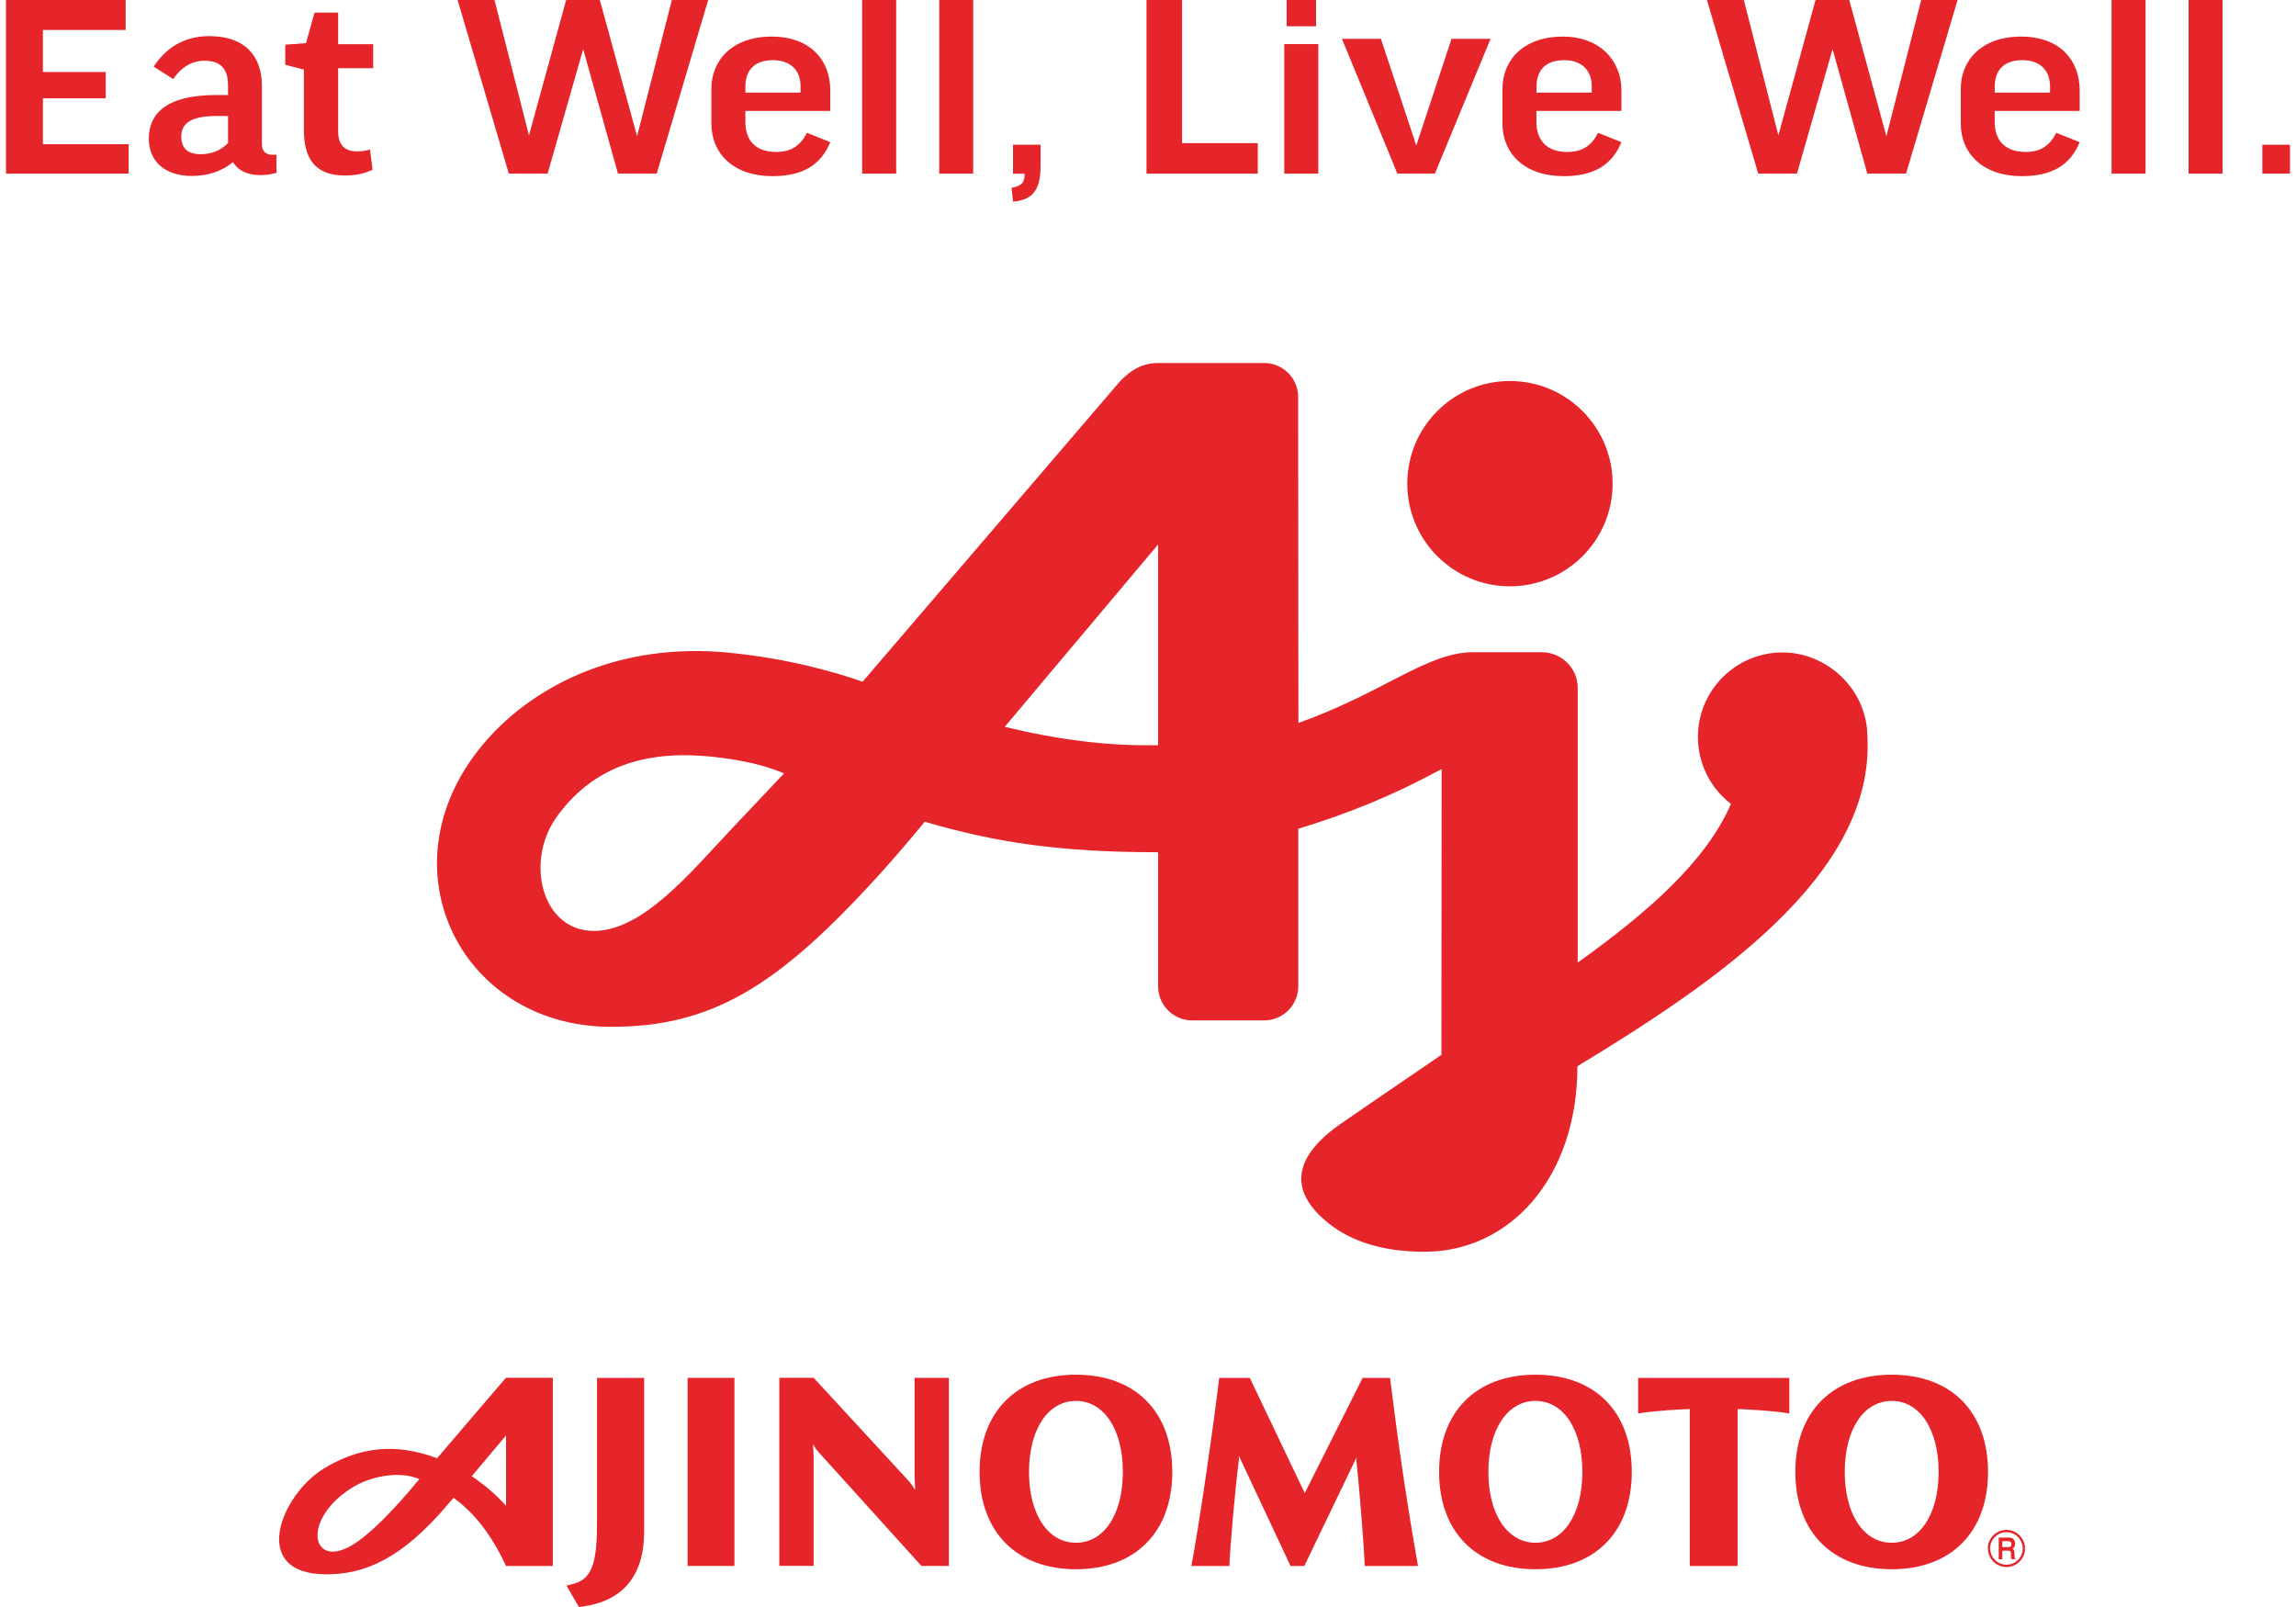 <svg xmlns="http://www.w3.org/2000/svg" width="120" height="84" viewBox="0 0 352.62 248.13">
    <g>
        <polyline
                points="18.48 0 18.48 4.63 5.7 4.63 5.7 11.12 15.4 11.12 15.4 15.18 5.7 15.18 5.7 22.27 18.93 22.27 18.93 26.81 0 26.81 0 0 18.48 0"
                style="fill:#e5252a;"></polyline>
        <path d="m22.79,10.29c1.88-2.83,4.59-4.71,8.61-4.71,5.86,0,8.11,3.48,8.11,7.62v9.06c0,1.02.53,1.64,1.64,1.64h.61v2.79c-.73.2-1.59.35-2.46.35-2.25,0-3.57-.86-4.26-2-1.76,1.44-3.93,2.13-6.35,2.13-4.22,0-6.64-2.34-6.64-5.74,0-3.58,2.26-6.76,10.49-6.76h1.74v-1.48c0-2.63-1.2-3.81-3.66-3.81-1.88,0-3.57.98-4.8,2.83l-3.03-1.93m11.49,11.81v-4.18h-1.78c-4.26,0-5.44,1.35-5.44,3.19s1.08,2.71,3,2.71c1.8,0,3.11-.64,4.23-1.71Z"
              style="fill:#e5252a;"></path>
        <path d="m56.69,10.53h-5.41v9.76c0,2.22,1.14,3.09,2.95,3.09.69,0,1.35-.13,1.97-.29l.4,3.11c-1.18.59-2.58.9-4.27.9-4.58,0-6.34-2.54-6.34-7.09v-9.27l-2.87-.73v-3.11l3.2-.24,1.31-4.71h3.65v4.87h5.41v3.72"
              style="fill:#e5252a;"></path>
        <polyline
                points="100.46 26.81 94.48 26.81 89.11 7.59 83.62 26.81 77.63 26.81 69.72 0 75.42 0 80.74 20.91 86.48 0 91.68 0 97.43 21.03 102.8 0 108.41 0 100.46 26.81"
                style="fill:#e5252a;"></polyline>
        <path d="m114.15,17.1v1.72c0,2.95,1.67,4.64,4.75,4.64,2.3,0,3.69-.91,4.76-2.95l3.6,1.44c-1.44,3.49-4.22,5.25-8.94,5.25-6.02,0-9.42-3.49-9.42-8.16v-5.32c0-4.43,3.23-8.07,9.3-8.07s9.06,3.74,9.06,8.29v3.19h-13.11m0-2.83h8.52v-.99c0-2.5-1.6-4.02-4.26-4.02-2.95,0-4.26,1.65-4.26,4.1v.9Z"
              style="fill:#e5252a;"></path>
        <rect x="132.18" width="5.25" height="26.81" style="fill:#e5252a;"></rect>
        <rect x="144.08" width="5.24" height="26.81" style="fill:#e5252a;"></rect>
        <path d="m155.47,22.35h4.26v3.12c0,3.32-.81,5.41-4.26,5.66l-.21-2.13c1.64-.33,2-.82,2-2.18h-1.79v-4.46"
              style="fill:#e5252a;"></path>
        <polyline points="181.57 0 181.57 22.1 193.26 22.1 193.26 26.81 176.08 26.81 176.08 0 181.57 0"
                  style="fill:#e5252a;"></polyline>
        <path d="m202.6,6.81v20h-5.25V6.81h5.25Zm-.34-6.81v4.06h-4.54V0h4.54Z" style="fill:#e5252a;"></path>
        <polyline
                points="220.6 26.81 214.81 26.81 206.25 5.99 212.27 5.99 217.73 22.47 223.17 5.99 229.2 5.99 220.6 26.81"
                style="fill:#e5252a;"></polyline>
        <path d="m236.28,17.1v1.72c0,2.95,1.69,4.64,4.76,4.64,2.3,0,3.69-.91,4.76-2.95l3.6,1.44c-1.43,3.49-4.22,5.25-8.92,5.25-6.04,0-9.45-3.49-9.45-8.16v-5.32c0-4.43,3.24-8.07,9.32-8.07,5.76,0,9.05,3.74,9.05,8.29v3.19h-13.12m0-2.83h8.54v-.99c0-2.5-1.61-4.02-4.26-4.02-2.96,0-4.27,1.65-4.27,4.1v.9Z"
              style="fill:#e5252a;"></path>
        <polyline
                points="293.34 26.81 287.36 26.81 282 7.59 276.5 26.81 270.52 26.81 262.6 0 268.3 0 273.63 20.91 279.37 0 284.57 0 290.31 21.03 295.68 0 301.3 0 293.34 26.81"
                style="fill:#e5252a;"></polyline>
        <path d="m307.03,17.1v1.72c0,2.95,1.7,4.64,4.77,4.64,2.29,0,3.68-.91,4.75-2.95l3.6,1.44c-1.43,3.49-4.22,5.25-8.93,5.25-6.02,0-9.43-3.49-9.43-8.16v-5.32c0-4.43,3.23-8.07,9.31-8.07s9.05,3.74,9.05,8.29v3.19h-13.12m0-2.83h8.54v-.99c0-2.5-1.61-4.02-4.27-4.02-2.95,0-4.27,1.65-4.27,4.1v.9Z"
              style="fill:#e5252a;"></path>
        <rect x="325.07" width="5.25" height="26.81" style="fill:#e5252a;"></rect>
        <rect x="336.96" width="5.25" height="26.81" style="fill:#e5252a;"></rect>
        <rect x="348.35" y="22.35" width="4.27" height="4.46" style="fill:#e5252a;"></rect>
        <path d="m91.25,234.86c0,5.9-.55,8.85-3.57,9.67l-1.15.3,1.92,3.3.6-.08c6.2-.83,9.47-4.81,9.47-11.5v-23.79h-7.27v22.1"
              style="fill:#e5252a;"></path>
        <rect x="105.23" y="212.75" width="7.23" height="29.04" style="fill:#e5252a;"></rect>
        <path d="m165.19,212.26c-9.18,0-14.88,5.75-14.88,15.01s5.7,15.03,14.88,15.03,14.87-5.75,14.87-15.03-5.69-15.01-14.87-15.01m7.24,15.01c0,6.55-2.91,10.94-7.24,10.94s-7.25-4.39-7.25-10.94,2.92-10.96,7.25-10.96,7.24,4.41,7.24,10.96"
              style="fill:#e5252a;"></path>
        <path d="m236.13,212.26c-9.18,0-14.88,5.75-14.88,15.01s5.7,15.03,14.88,15.03,14.87-5.75,14.87-15.03-5.69-15.01-14.87-15.01m7.24,15.01c0,6.55-2.92,10.94-7.24,10.94s-7.27-4.39-7.27-10.94,2.94-10.96,7.27-10.96,7.24,4.41,7.24,10.96"
              style="fill:#e5252a;"></path>
        <path d="m291.13,212.26c-9.18,0-14.88,5.75-14.88,15.01s5.7,15.03,14.88,15.03,14.87-5.75,14.87-15.03-5.69-15.01-14.87-15.01m7.24,15.01c0,6.55-2.91,10.94-7.24,10.94s-7.25-4.39-7.25-10.94,2.91-10.96,7.25-10.96,7.24,4.41,7.24,10.96"
              style="fill:#e5252a;"></path>
        <path d="m77.19,212.73s-6.65,7.75-10.63,12.43c-4.65-1.72-10.6-2.65-17.55,1.63-6.58,4.06-11.53,16.24.39,16.3,5.9,0,11.65-2.29,18.91-10.91.21-.24.58-.67.79-.91,3.24,2.37,5.84,5.69,8.1,10.53h7.22v-29.06h-7.22m-13.38,15.64c-4.27,5.15-7.71,8.59-10.4,10.21-6.19,3.7-7.88-3.77-.19-8.76,2.98-1.93,7.5-2.77,10.6-1.45Zm8.09-.45c2.02-2.41,4.29-5.1,5.29-6.29v10.86c-1.46-1.63-3.26-3.19-5.29-4.57Z"
              style="fill:#e5252a;"></path>
        <path d="m267.34,241.8v-24.23c.73,0,4.99.2,7.98.67v-5.48h-23.34v5.48c2.98-.47,7.24-.67,7.97-.67v24.23h7.39"
              style="fill:#e5252a;"></path>
        <path d="m208.53,224.98l-8.09,16.82h-2.12l-8-17.05c.03.17.04.38.03.58-.66,5.33-1.38,13.67-1.47,16.47h-5.88c1.16-5.87,3.64-23.21,4.3-29.04h4.73l8.48,17.78,8.93-17.78h4.24c.74,5.82,1.94,15.57,4.31,29.04h-8.22c-.1-2.9-.75-11.14-1.28-16.25,0-.2,0-.4.03-.57"
              style="fill:#e5252a;"></path>
        <path d="m139.56,228.9c.27.31.58.78.81,1.17l-.09-1.94v-15.38h5.29v29.04h-4.24s-15.84-17.53-15.84-17.53c-.31-.31-.67-.85-.9-1.24l.1,1.89v16.87h-5.3v-29.04h5.3l14.87,16.14"
              style="fill:#e5252a;"></path>
        <path d="m311.71,239.09c0-1.57-1.3-2.87-2.87-2.87s-2.88,1.29-2.88,2.87h.36c0-1.37,1.13-2.51,2.52-2.51s2.51,1.14,2.51,2.51h.36"
              style="fill:#e5252a;"></path>
        <path d="m311.36,239.09c0,1.39-1.13,2.51-2.51,2.51s-2.52-1.13-2.52-2.51h-.35c0,1.58,1.28,2.87,2.87,2.87s2.87-1.29,2.87-2.87h-.36"
              style="fill:#e5252a;"></path>
        <path d="m308.17,239.43h.91c.42,0,.46.18.46.65,0,.33.02.5.06.67h.62v-.1c-.13-.06-.13-.17-.13-.66,0-.63-.11-.72-.33-.85.26-.1.42-.43.42-.79,0-.29-.14-.94-.88-.94h-1.65v3.35h.55v-2.79h.99c.35,0,.42.28.42.46,0,.33-.16.45-.46.45h-.99v.56"
              style="fill:#e5252a;"></path>
        <path d="m232.18,90.53c8.76,0,15.86-7.1,15.86-15.85s-7.1-15.85-15.86-15.85-15.84,7.09-15.84,15.85,7.1,15.85,15.84,15.85"
              style="fill:#e5252a;"></path>
        <path d="m242.65,148.61v-42.51c-.05-2.99-2.54-5.39-5.53-5.39h-10.67c-7.03,0-13.81,6.25-26.92,10.92,0,0-.03-50.49-.04-50.53h.02s-.02-.01-.02-.01c-.12-2.81-2.42-5.04-5.26-5.04h-16.37c-2.28,0-4.14.98-5.93,2.89l-39.68,46.32c-4.22-1.48-11.59-3.61-20.83-4.5-16.66-1.58-29.56,4.96-37.01,13.29-16.91,18.9-4.71,44.5,19.03,44.5,15.58,0,25.66-6.36,40.61-22.65,3.98-4.33,7.76-8.98,7.76-8.98l.03-.04c11,3.22,20.87,4.71,36.03,4.71v20.7c0,2.91,2.37,5.27,5.27,5.27h11.09c2.92,0,5.28-2.36,5.28-5.27v-24.32c7.63-2.32,14.61-5.13,22.13-9.23l-.03,44.13c-4.11,2.78-15.74,10.78-15.74,10.78-8.65,6.14-6.31,11.26-2.28,14.74,4.13,3.58,9.51,4.89,15.42,4.89,12.97,0,23.56-11.17,23.6-28.65,21.11-12.81,45.87-29.48,44.77-50.81,0-7.39-6.25-13.08-13.1-13.08-7.22,0-13.07,5.85-13.07,13.06,0,4.2,2,7.94,5.1,10.33-3.79,8.75-12.55,16.55-23.66,24.5m-122.52-29.22l-8.09,8.56c-6.33,6.72-13.72,15.77-21.27,15.77-3.04,0-5.31-1.52-6.68-3.77-2.3-3.76-2.13-9.56.9-13.8,6.48-9.03,15.95-10.5,25.92-9.1,4.57.64,7.01,1.44,9.23,2.35Zm57.74-35.34v30.99c-7.83.16-15.52-.86-23.68-2.83l23.68-28.16Z"
              style="fill:#e5252a;"></path>
    </g>
</svg>
